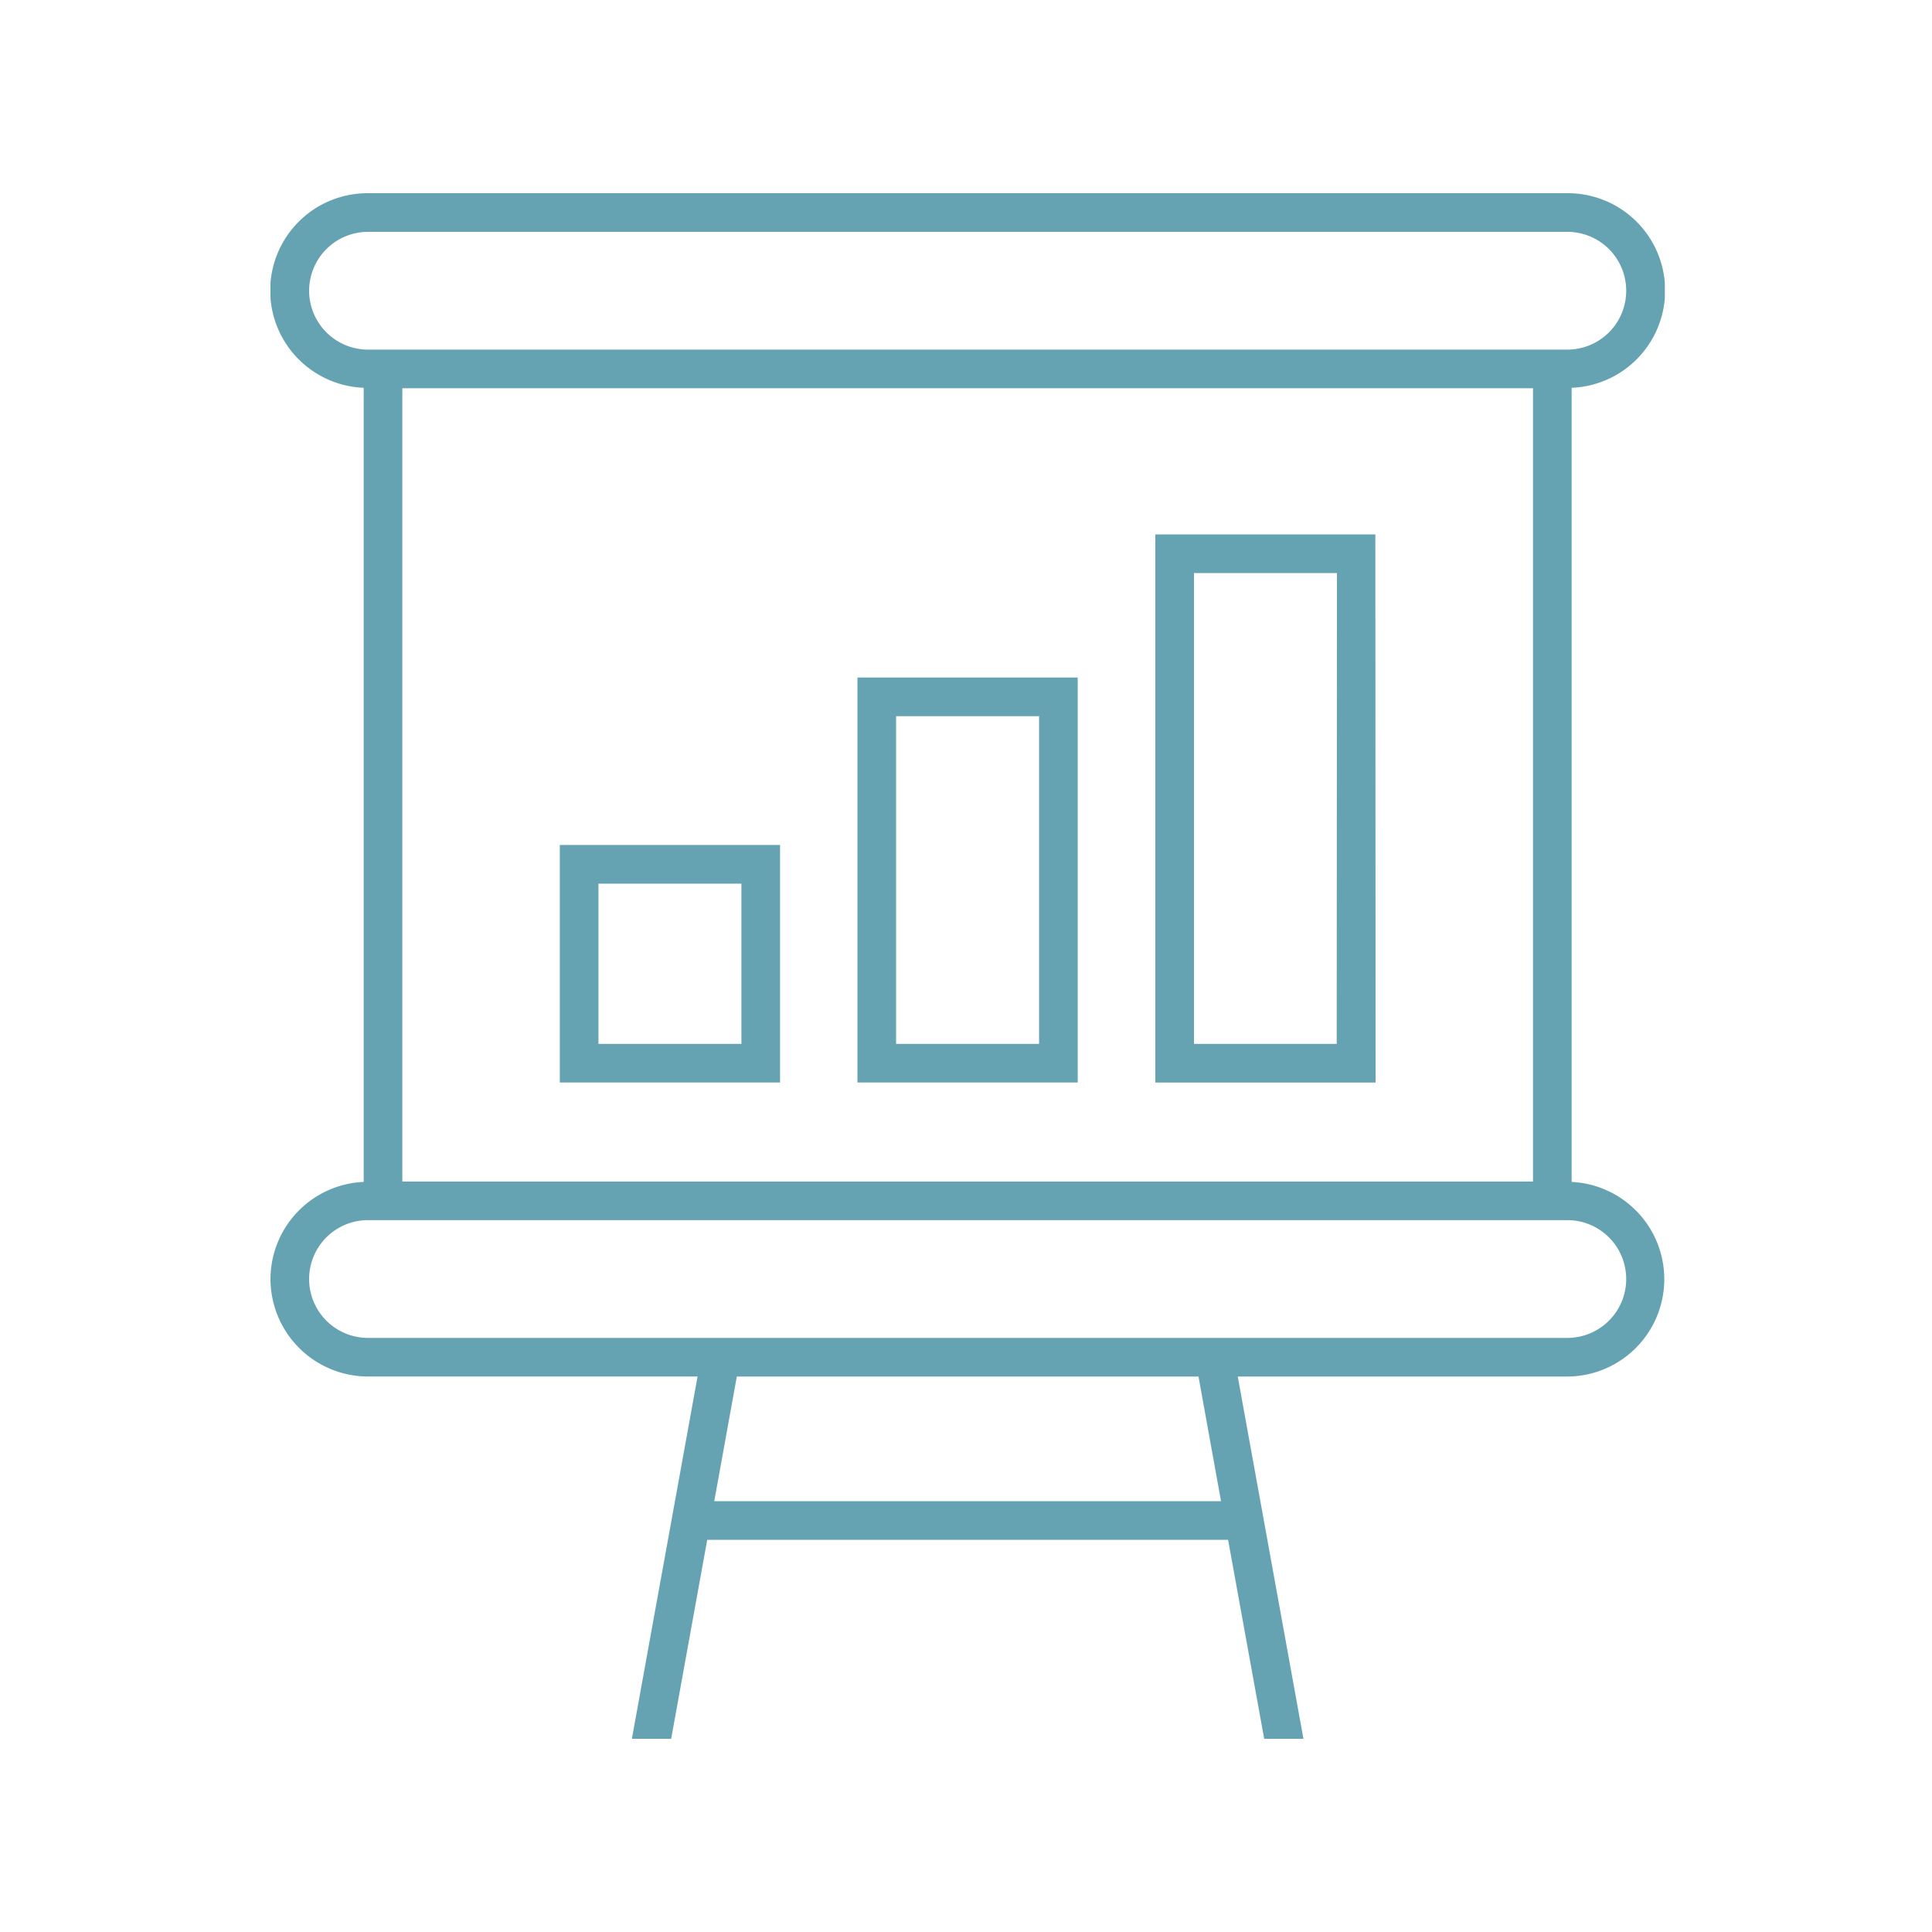 <svg xmlns="http://www.w3.org/2000/svg" xmlns:xlink="http://www.w3.org/1999/xlink" width="50" height="50" viewBox="0 0 50 50">
  <defs>
    <clipPath id="clip-path">
      <rect id="Rectangle_544" data-name="Rectangle 544" width="36.086" height="40" fill="#66a3b2"/>
    </clipPath>
  </defs>
  <g id="Group_1265" data-name="Group 1265" transform="translate(-13023 -2643)">
    <rect id="Rectangle_663" data-name="Rectangle 663" width="50" height="50" transform="translate(13023 2643)" fill="none"/>
    <g id="Group_1251" data-name="Group 1251" transform="translate(-785.957 307)">
      <g id="Group_1238" data-name="Group 1238" transform="translate(13815.957 2341)">
        <path id="Path_14059" data-name="Path 14059" d="M20.891,12.534h-5.7V23.015h5.7Zm-1,9.482h-3.7V13.535h3.7Z" fill="#66a3b2"/>
        <g id="Group_1061" data-name="Group 1061">
          <g id="Group_1060" data-name="Group 1060" clip-path="url(#clip-path)">
            <path id="Path_14060" data-name="Path 14060" d="M0,28.1a2.527,2.527,0,0,0,2.524,2.524h8.529L9.353,40H10.37l.933-5.15h13.48L25.717,40h1.016l-1.7-9.375h8.529a2.52,2.52,0,0,0,.112-5.037V5.036A2.519,2.519,0,0,0,33.562,0H2.524a2.519,2.519,0,0,0-.112,5.036V25.588A2.522,2.522,0,0,0,0,28.1M11.485,33.85l.584-3.225H24.017L24.6,33.85ZM1,2.524A1.526,1.526,0,0,1,2.524,1H33.562a1.524,1.524,0,0,1,0,3.048H2.524A1.526,1.526,0,0,1,1,2.524M32.674,25.577H3.412V5.048H32.674Zm-30.15,1H33.562a1.524,1.524,0,0,1,0,3.048H2.524a1.524,1.524,0,0,1,0-3.048" fill="#66a3b2"/>
            <path id="Path_14061" data-name="Path 14061" d="M13.188,16.868h-5.7v6.147h5.7Zm-1,5.148h-3.7V17.869h3.7Z" fill="#66a3b2"/>
            <path id="Path_14062" data-name="Path 14062" d="M28.594,8.831H22.9V23.016h5.7Zm-1,13.185H23.9V9.831h3.7Z" fill="#66a3b2"/>
          </g>
        </g>
      </g>
    </g>
  </g>
</svg>
